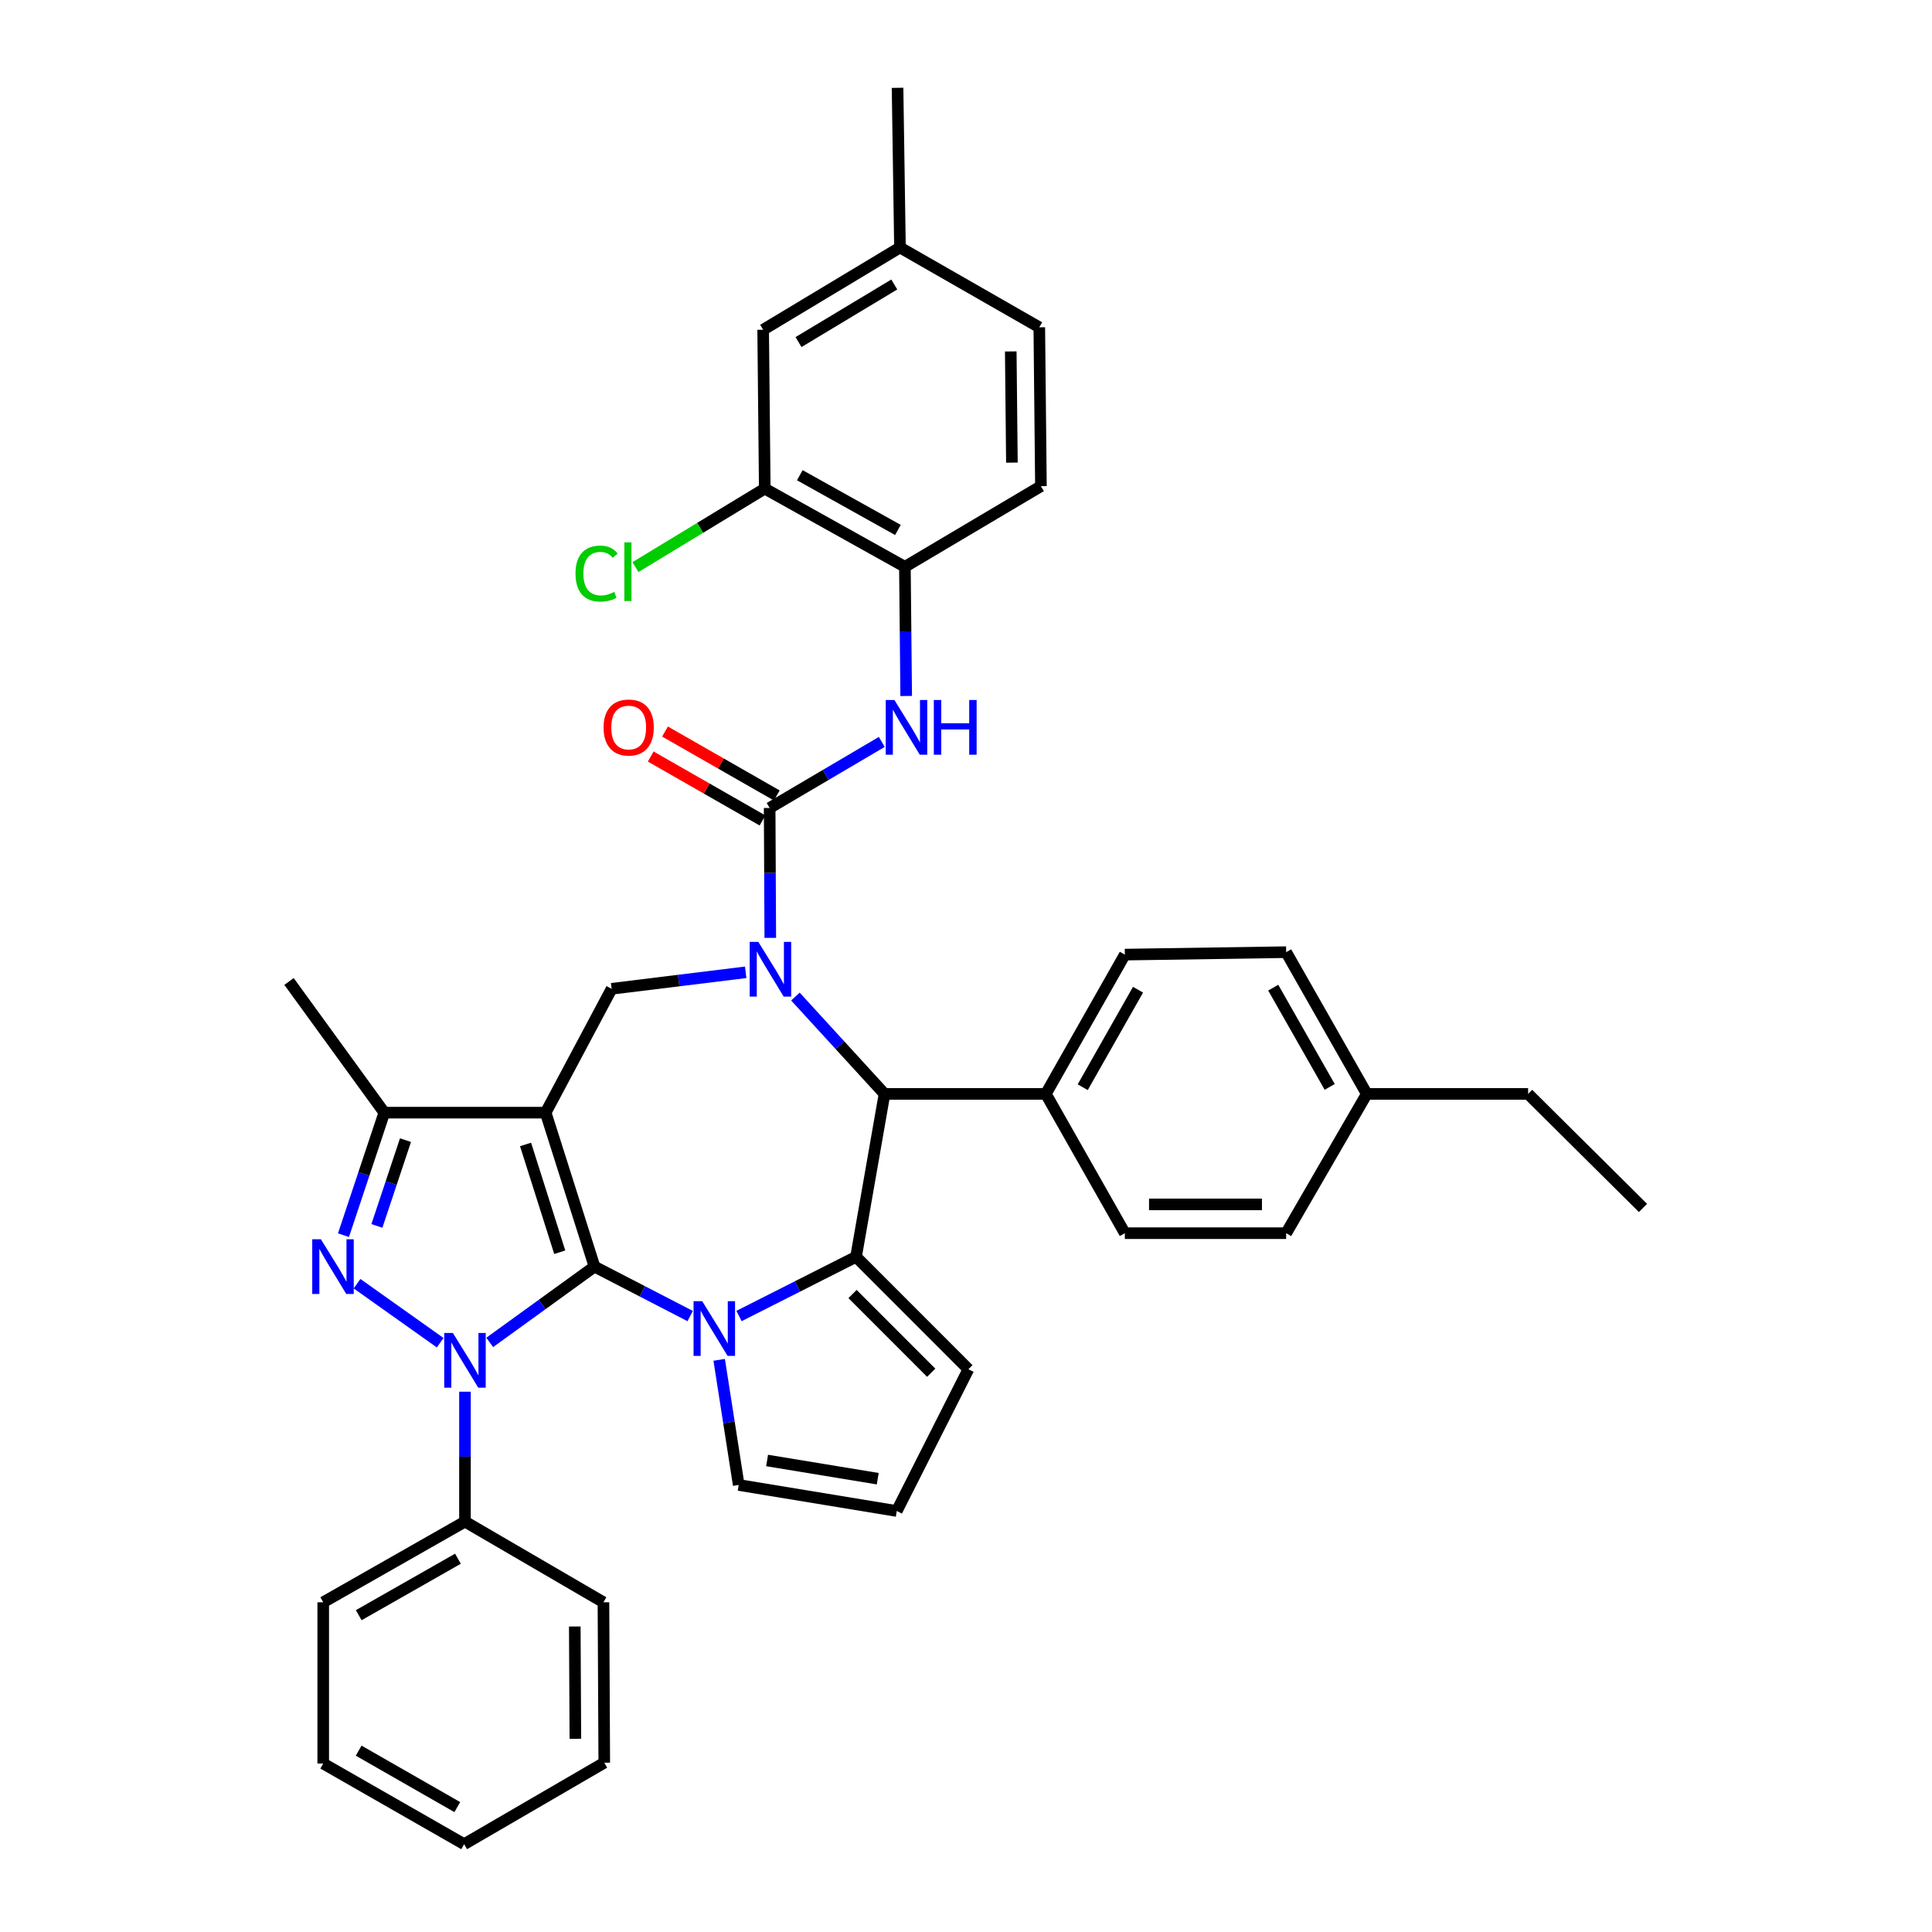 <?xml version='1.0' encoding='iso-8859-1'?>
<svg version='1.1' baseProfile='full'
              xmlns='http://www.w3.org/2000/svg'
                      xmlns:rdkit='http://www.rdkit.org/xml'
                      xmlns:xlink='http://www.w3.org/1999/xlink'
                  xml:space='preserve'
width='1000px' height='1000px' viewBox='0 0 1000 1000'>
<!-- END OF HEADER -->
<rect style='opacity:1.0;fill:#FFFFFF;stroke:none' width='1000' height='1000' x='0' y='0'> </rect>
<path class='bond-0' d='M 307.714,655.598 L 282.431,575.908' style='fill:none;fill-rule:evenodd;stroke:#000000;stroke-width:6px;stroke-linecap:butt;stroke-linejoin:miter;stroke-opacity:1' />
<path class='bond-0' d='M 289.722,648.15 L 272.024,592.366' style='fill:none;fill-rule:evenodd;stroke:#000000;stroke-width:6px;stroke-linecap:butt;stroke-linejoin:miter;stroke-opacity:1' />
<path class='bond-1' d='M 307.714,655.598 L 280.596,675.214' style='fill:none;fill-rule:evenodd;stroke:#000000;stroke-width:6px;stroke-linecap:butt;stroke-linejoin:miter;stroke-opacity:1' />
<path class='bond-1' d='M 280.596,675.214 L 253.479,694.83' style='fill:none;fill-rule:evenodd;stroke:#0000FF;stroke-width:6px;stroke-linecap:butt;stroke-linejoin:miter;stroke-opacity:1' />
<path class='bond-2' d='M 307.714,655.598 L 332.474,668.394' style='fill:none;fill-rule:evenodd;stroke:#000000;stroke-width:6px;stroke-linecap:butt;stroke-linejoin:miter;stroke-opacity:1' />
<path class='bond-2' d='M 332.474,668.394 L 357.234,681.19' style='fill:none;fill-rule:evenodd;stroke:#0000FF;stroke-width:6px;stroke-linecap:butt;stroke-linejoin:miter;stroke-opacity:1' />
<path class='bond-8' d='M 282.431,575.908 L 198.917,575.908' style='fill:none;fill-rule:evenodd;stroke:#000000;stroke-width:6px;stroke-linecap:butt;stroke-linejoin:miter;stroke-opacity:1' />
<path class='bond-9' d='M 282.431,575.908 L 316.578,511.802' style='fill:none;fill-rule:evenodd;stroke:#000000;stroke-width:6px;stroke-linecap:butt;stroke-linejoin:miter;stroke-opacity:1' />
<path class='bond-4' d='M 227.836,694.984 L 184.8,664.431' style='fill:none;fill-rule:evenodd;stroke:#0000FF;stroke-width:6px;stroke-linecap:butt;stroke-linejoin:miter;stroke-opacity:1' />
<path class='bond-15' d='M 240.67,720.343 L 240.67,753.964' style='fill:none;fill-rule:evenodd;stroke:#0000FF;stroke-width:6px;stroke-linecap:butt;stroke-linejoin:miter;stroke-opacity:1' />
<path class='bond-15' d='M 240.67,753.964 L 240.67,787.584' style='fill:none;fill-rule:evenodd;stroke:#000000;stroke-width:6px;stroke-linecap:butt;stroke-linejoin:miter;stroke-opacity:1' />
<path class='bond-5' d='M 382.514,681.169 L 412.8,665.847' style='fill:none;fill-rule:evenodd;stroke:#0000FF;stroke-width:6px;stroke-linecap:butt;stroke-linejoin:miter;stroke-opacity:1' />
<path class='bond-5' d='M 412.8,665.847 L 443.086,650.525' style='fill:none;fill-rule:evenodd;stroke:#000000;stroke-width:6px;stroke-linecap:butt;stroke-linejoin:miter;stroke-opacity:1' />
<path class='bond-12' d='M 372.248,703.852 L 377.302,736.238' style='fill:none;fill-rule:evenodd;stroke:#0000FF;stroke-width:6px;stroke-linecap:butt;stroke-linejoin:miter;stroke-opacity:1' />
<path class='bond-12' d='M 377.302,736.238 L 382.356,768.624' style='fill:none;fill-rule:evenodd;stroke:#000000;stroke-width:6px;stroke-linecap:butt;stroke-linejoin:miter;stroke-opacity:1' />
<path class='bond-3' d='M 385.965,503.264 L 351.272,507.533' style='fill:none;fill-rule:evenodd;stroke:#0000FF;stroke-width:6px;stroke-linecap:butt;stroke-linejoin:miter;stroke-opacity:1' />
<path class='bond-3' d='M 351.272,507.533 L 316.578,511.802' style='fill:none;fill-rule:evenodd;stroke:#000000;stroke-width:6px;stroke-linecap:butt;stroke-linejoin:miter;stroke-opacity:1' />
<path class='bond-6' d='M 398.697,485.441 L 398.533,451.82' style='fill:none;fill-rule:evenodd;stroke:#0000FF;stroke-width:6px;stroke-linecap:butt;stroke-linejoin:miter;stroke-opacity:1' />
<path class='bond-6' d='M 398.533,451.82 L 398.37,418.2' style='fill:none;fill-rule:evenodd;stroke:#000000;stroke-width:6px;stroke-linecap:butt;stroke-linejoin:miter;stroke-opacity:1' />
<path class='bond-40' d='M 411.702,515.812 L 434.764,541.01' style='fill:none;fill-rule:evenodd;stroke:#0000FF;stroke-width:6px;stroke-linecap:butt;stroke-linejoin:miter;stroke-opacity:1' />
<path class='bond-40' d='M 434.764,541.01 L 457.825,566.208' style='fill:none;fill-rule:evenodd;stroke:#000000;stroke-width:6px;stroke-linecap:butt;stroke-linejoin:miter;stroke-opacity:1' />
<path class='bond-38' d='M 177.778,639.338 L 188.348,607.623' style='fill:none;fill-rule:evenodd;stroke:#0000FF;stroke-width:6px;stroke-linecap:butt;stroke-linejoin:miter;stroke-opacity:1' />
<path class='bond-38' d='M 188.348,607.623 L 198.917,575.908' style='fill:none;fill-rule:evenodd;stroke:#000000;stroke-width:6px;stroke-linecap:butt;stroke-linejoin:miter;stroke-opacity:1' />
<path class='bond-38' d='M 195.082,634.533 L 202.481,612.333' style='fill:none;fill-rule:evenodd;stroke:#0000FF;stroke-width:6px;stroke-linecap:butt;stroke-linejoin:miter;stroke-opacity:1' />
<path class='bond-38' d='M 202.481,612.333 L 209.879,590.132' style='fill:none;fill-rule:evenodd;stroke:#000000;stroke-width:6px;stroke-linecap:butt;stroke-linejoin:miter;stroke-opacity:1' />
<path class='bond-7' d='M 443.086,650.525 L 457.825,566.208' style='fill:none;fill-rule:evenodd;stroke:#000000;stroke-width:6px;stroke-linecap:butt;stroke-linejoin:miter;stroke-opacity:1' />
<path class='bond-13' d='M 443.086,650.525 L 501.25,708.722' style='fill:none;fill-rule:evenodd;stroke:#000000;stroke-width:6px;stroke-linecap:butt;stroke-linejoin:miter;stroke-opacity:1' />
<path class='bond-13' d='M 441.274,669.785 L 481.988,710.523' style='fill:none;fill-rule:evenodd;stroke:#000000;stroke-width:6px;stroke-linecap:butt;stroke-linejoin:miter;stroke-opacity:1' />
<path class='bond-10' d='M 398.37,418.2 L 427.39,401.108' style='fill:none;fill-rule:evenodd;stroke:#000000;stroke-width:6px;stroke-linecap:butt;stroke-linejoin:miter;stroke-opacity:1' />
<path class='bond-10' d='M 427.39,401.108 L 456.41,384.016' style='fill:none;fill-rule:evenodd;stroke:#0000FF;stroke-width:6px;stroke-linecap:butt;stroke-linejoin:miter;stroke-opacity:1' />
<path class='bond-17' d='M 402.067,411.734 L 373.137,395.191' style='fill:none;fill-rule:evenodd;stroke:#000000;stroke-width:6px;stroke-linecap:butt;stroke-linejoin:miter;stroke-opacity:1' />
<path class='bond-17' d='M 373.137,395.191 L 344.207,378.649' style='fill:none;fill-rule:evenodd;stroke:#FF0000;stroke-width:6px;stroke-linecap:butt;stroke-linejoin:miter;stroke-opacity:1' />
<path class='bond-17' d='M 394.673,424.666 L 365.743,408.123' style='fill:none;fill-rule:evenodd;stroke:#000000;stroke-width:6px;stroke-linecap:butt;stroke-linejoin:miter;stroke-opacity:1' />
<path class='bond-17' d='M 365.743,408.123 L 336.812,391.581' style='fill:none;fill-rule:evenodd;stroke:#FF0000;stroke-width:6px;stroke-linecap:butt;stroke-linejoin:miter;stroke-opacity:1' />
<path class='bond-16' d='M 457.825,566.208 L 541.322,566.208' style='fill:none;fill-rule:evenodd;stroke:#000000;stroke-width:6px;stroke-linecap:butt;stroke-linejoin:miter;stroke-opacity:1' />
<path class='bond-29' d='M 198.917,575.908 L 149.6,508.011' style='fill:none;fill-rule:evenodd;stroke:#000000;stroke-width:6px;stroke-linecap:butt;stroke-linejoin:miter;stroke-opacity:1' />
<path class='bond-11' d='M 469.043,360.242 L 468.71,326.811' style='fill:none;fill-rule:evenodd;stroke:#0000FF;stroke-width:6px;stroke-linecap:butt;stroke-linejoin:miter;stroke-opacity:1' />
<path class='bond-11' d='M 468.71,326.811 L 468.377,293.38' style='fill:none;fill-rule:evenodd;stroke:#000000;stroke-width:6px;stroke-linecap:butt;stroke-linejoin:miter;stroke-opacity:1' />
<path class='bond-14' d='M 468.377,293.38 L 395.838,252.91' style='fill:none;fill-rule:evenodd;stroke:#000000;stroke-width:6px;stroke-linecap:butt;stroke-linejoin:miter;stroke-opacity:1' />
<path class='bond-14' d='M 464.754,274.3 L 413.976,245.972' style='fill:none;fill-rule:evenodd;stroke:#000000;stroke-width:6px;stroke-linecap:butt;stroke-linejoin:miter;stroke-opacity:1' />
<path class='bond-20' d='M 468.377,293.38 L 538.782,251.636' style='fill:none;fill-rule:evenodd;stroke:#000000;stroke-width:6px;stroke-linecap:butt;stroke-linejoin:miter;stroke-opacity:1' />
<path class='bond-18' d='M 382.356,768.624 L 464.165,782.089' style='fill:none;fill-rule:evenodd;stroke:#000000;stroke-width:6px;stroke-linecap:butt;stroke-linejoin:miter;stroke-opacity:1' />
<path class='bond-18' d='M 397.047,755.945 L 454.313,765.37' style='fill:none;fill-rule:evenodd;stroke:#000000;stroke-width:6px;stroke-linecap:butt;stroke-linejoin:miter;stroke-opacity:1' />
<path class='bond-39' d='M 501.25,708.722 L 464.165,782.089' style='fill:none;fill-rule:evenodd;stroke:#000000;stroke-width:6px;stroke-linecap:butt;stroke-linejoin:miter;stroke-opacity:1' />
<path class='bond-19' d='M 395.838,252.91 L 395.01,170.679' style='fill:none;fill-rule:evenodd;stroke:#000000;stroke-width:6px;stroke-linecap:butt;stroke-linejoin:miter;stroke-opacity:1' />
<path class='bond-23' d='M 395.838,252.91 L 362.376,273.22' style='fill:none;fill-rule:evenodd;stroke:#000000;stroke-width:6px;stroke-linecap:butt;stroke-linejoin:miter;stroke-opacity:1' />
<path class='bond-23' d='M 362.376,273.22 L 328.914,293.53' style='fill:none;fill-rule:evenodd;stroke:#00CC00;stroke-width:6px;stroke-linecap:butt;stroke-linejoin:miter;stroke-opacity:1' />
<path class='bond-30' d='M 240.67,787.584 L 167.303,829.337' style='fill:none;fill-rule:evenodd;stroke:#000000;stroke-width:6px;stroke-linecap:butt;stroke-linejoin:miter;stroke-opacity:1' />
<path class='bond-30' d='M 237.033,806.794 L 185.676,836.021' style='fill:none;fill-rule:evenodd;stroke:#000000;stroke-width:6px;stroke-linecap:butt;stroke-linejoin:miter;stroke-opacity:1' />
<path class='bond-31' d='M 240.67,787.584 L 312.341,829.337' style='fill:none;fill-rule:evenodd;stroke:#000000;stroke-width:6px;stroke-linecap:butt;stroke-linejoin:miter;stroke-opacity:1' />
<path class='bond-21' d='M 541.322,566.208 L 582.214,494.107' style='fill:none;fill-rule:evenodd;stroke:#000000;stroke-width:6px;stroke-linecap:butt;stroke-linejoin:miter;stroke-opacity:1' />
<path class='bond-21' d='M 560.414,562.742 L 589.038,512.272' style='fill:none;fill-rule:evenodd;stroke:#000000;stroke-width:6px;stroke-linecap:butt;stroke-linejoin:miter;stroke-opacity:1' />
<path class='bond-22' d='M 541.322,566.208 L 582.214,638.293' style='fill:none;fill-rule:evenodd;stroke:#000000;stroke-width:6px;stroke-linecap:butt;stroke-linejoin:miter;stroke-opacity:1' />
<path class='bond-43' d='M 395.01,170.679 L 465.82,128.099' style='fill:none;fill-rule:evenodd;stroke:#000000;stroke-width:6px;stroke-linecap:butt;stroke-linejoin:miter;stroke-opacity:1' />
<path class='bond-43' d='M 413.308,177.059 L 462.875,147.253' style='fill:none;fill-rule:evenodd;stroke:#000000;stroke-width:6px;stroke-linecap:butt;stroke-linejoin:miter;stroke-opacity:1' />
<path class='bond-25' d='M 538.782,251.636 L 537.937,169.413' style='fill:none;fill-rule:evenodd;stroke:#000000;stroke-width:6px;stroke-linecap:butt;stroke-linejoin:miter;stroke-opacity:1' />
<path class='bond-25' d='M 523.759,239.455 L 523.168,181.9' style='fill:none;fill-rule:evenodd;stroke:#000000;stroke-width:6px;stroke-linecap:butt;stroke-linejoin:miter;stroke-opacity:1' />
<path class='bond-26' d='M 582.214,494.107 L 665.711,492.841' style='fill:none;fill-rule:evenodd;stroke:#000000;stroke-width:6px;stroke-linecap:butt;stroke-linejoin:miter;stroke-opacity:1' />
<path class='bond-27' d='M 582.214,638.293 L 665.711,638.293' style='fill:none;fill-rule:evenodd;stroke:#000000;stroke-width:6px;stroke-linecap:butt;stroke-linejoin:miter;stroke-opacity:1' />
<path class='bond-27' d='M 594.739,623.396 L 653.187,623.396' style='fill:none;fill-rule:evenodd;stroke:#000000;stroke-width:6px;stroke-linecap:butt;stroke-linejoin:miter;stroke-opacity:1' />
<path class='bond-24' d='M 465.82,128.099 L 537.937,169.413' style='fill:none;fill-rule:evenodd;stroke:#000000;stroke-width:6px;stroke-linecap:butt;stroke-linejoin:miter;stroke-opacity:1' />
<path class='bond-33' d='M 465.82,128.099 L 464.57,45.455' style='fill:none;fill-rule:evenodd;stroke:#000000;stroke-width:6px;stroke-linecap:butt;stroke-linejoin:miter;stroke-opacity:1' />
<path class='bond-42' d='M 665.711,492.841 L 707.456,566.208' style='fill:none;fill-rule:evenodd;stroke:#000000;stroke-width:6px;stroke-linecap:butt;stroke-linejoin:miter;stroke-opacity:1' />
<path class='bond-42' d='M 659.025,511.213 L 688.246,562.57' style='fill:none;fill-rule:evenodd;stroke:#000000;stroke-width:6px;stroke-linecap:butt;stroke-linejoin:miter;stroke-opacity:1' />
<path class='bond-28' d='M 665.711,638.293 L 707.456,566.208' style='fill:none;fill-rule:evenodd;stroke:#000000;stroke-width:6px;stroke-linecap:butt;stroke-linejoin:miter;stroke-opacity:1' />
<path class='bond-32' d='M 707.456,566.208 L 790.953,566.208' style='fill:none;fill-rule:evenodd;stroke:#000000;stroke-width:6px;stroke-linecap:butt;stroke-linejoin:miter;stroke-opacity:1' />
<path class='bond-35' d='M 167.303,829.337 L 167.303,912.801' style='fill:none;fill-rule:evenodd;stroke:#000000;stroke-width:6px;stroke-linecap:butt;stroke-linejoin:miter;stroke-opacity:1' />
<path class='bond-36' d='M 312.341,829.337 L 312.771,912.371' style='fill:none;fill-rule:evenodd;stroke:#000000;stroke-width:6px;stroke-linecap:butt;stroke-linejoin:miter;stroke-opacity:1' />
<path class='bond-36' d='M 297.508,841.869 L 297.81,899.993' style='fill:none;fill-rule:evenodd;stroke:#000000;stroke-width:6px;stroke-linecap:butt;stroke-linejoin:miter;stroke-opacity:1' />
<path class='bond-34' d='M 790.953,566.208 L 850.4,625.225' style='fill:none;fill-rule:evenodd;stroke:#000000;stroke-width:6px;stroke-linecap:butt;stroke-linejoin:miter;stroke-opacity:1' />
<path class='bond-41' d='M 167.303,912.801 L 240.24,954.545' style='fill:none;fill-rule:evenodd;stroke:#000000;stroke-width:6px;stroke-linecap:butt;stroke-linejoin:miter;stroke-opacity:1' />
<path class='bond-41' d='M 185.643,906.134 L 236.699,935.355' style='fill:none;fill-rule:evenodd;stroke:#000000;stroke-width:6px;stroke-linecap:butt;stroke-linejoin:miter;stroke-opacity:1' />
<path class='bond-37' d='M 312.771,912.371 L 240.24,954.545' style='fill:none;fill-rule:evenodd;stroke:#000000;stroke-width:6px;stroke-linecap:butt;stroke-linejoin:miter;stroke-opacity:1' />
<path  class='atom-2' d='M 234.41 689.936
L 243.69 704.936
Q 244.61 706.416, 246.09 709.096
Q 247.57 711.776, 247.65 711.936
L 247.65 689.936
L 251.41 689.936
L 251.41 718.256
L 247.53 718.256
L 237.57 701.856
Q 236.41 699.936, 235.17 697.736
Q 233.97 695.536, 233.61 694.856
L 233.61 718.256
L 229.93 718.256
L 229.93 689.936
L 234.41 689.936
' fill='#0000FF'/>
<path  class='atom-3' d='M 363.458 673.483
L 372.738 688.483
Q 373.658 689.963, 375.138 692.643
Q 376.618 695.323, 376.698 695.483
L 376.698 673.483
L 380.458 673.483
L 380.458 701.803
L 376.578 701.803
L 366.618 685.403
Q 365.458 683.483, 364.218 681.283
Q 363.018 679.083, 362.658 678.403
L 362.658 701.803
L 358.978 701.803
L 358.978 673.483
L 363.458 673.483
' fill='#0000FF'/>
<path  class='atom-4' d='M 392.516 487.528
L 401.796 502.528
Q 402.716 504.008, 404.196 506.688
Q 405.676 509.368, 405.756 509.528
L 405.756 487.528
L 409.516 487.528
L 409.516 515.848
L 405.636 515.848
L 395.676 499.448
Q 394.516 497.528, 393.276 495.328
Q 392.076 493.128, 391.716 492.448
L 391.716 515.848
L 388.036 515.848
L 388.036 487.528
L 392.516 487.528
' fill='#0000FF'/>
<path  class='atom-5' d='M 166.099 641.438
L 175.379 656.438
Q 176.299 657.918, 177.779 660.598
Q 179.259 663.278, 179.339 663.438
L 179.339 641.438
L 183.099 641.438
L 183.099 669.758
L 179.219 669.758
L 169.259 653.358
Q 168.099 651.438, 166.859 649.238
Q 165.659 647.038, 165.299 646.358
L 165.299 669.758
L 161.619 669.758
L 161.619 641.438
L 166.099 641.438
' fill='#0000FF'/>
<path  class='atom-11' d='M 462.945 362.32
L 472.225 377.32
Q 473.145 378.8, 474.625 381.48
Q 476.105 384.16, 476.185 384.32
L 476.185 362.32
L 479.945 362.32
L 479.945 390.64
L 476.065 390.64
L 466.105 374.24
Q 464.945 372.32, 463.705 370.12
Q 462.505 367.92, 462.145 367.24
L 462.145 390.64
L 458.465 390.64
L 458.465 362.32
L 462.945 362.32
' fill='#0000FF'/>
<path  class='atom-11' d='M 483.345 362.32
L 487.185 362.32
L 487.185 374.36
L 501.665 374.36
L 501.665 362.32
L 505.505 362.32
L 505.505 390.64
L 501.665 390.64
L 501.665 377.56
L 487.185 377.56
L 487.185 390.64
L 483.345 390.64
L 483.345 362.32
' fill='#0000FF'/>
<path  class='atom-18' d='M 312.408 376.56
Q 312.408 369.76, 315.768 365.96
Q 319.128 362.16, 325.408 362.16
Q 331.688 362.16, 335.048 365.96
Q 338.408 369.76, 338.408 376.56
Q 338.408 383.44, 335.008 387.36
Q 331.608 391.24, 325.408 391.24
Q 319.168 391.24, 315.768 387.36
Q 312.408 383.48, 312.408 376.56
M 325.408 388.04
Q 329.728 388.04, 332.048 385.16
Q 334.408 382.24, 334.408 376.56
Q 334.408 371, 332.048 368.2
Q 329.728 365.36, 325.408 365.36
Q 321.088 365.36, 318.728 368.16
Q 316.408 370.96, 316.408 376.56
Q 316.408 382.28, 318.728 385.16
Q 321.088 388.04, 325.408 388.04
' fill='#FF0000'/>
<path  class='atom-24' d='M 297.883 296.884
Q 297.883 289.844, 301.163 286.164
Q 304.483 282.444, 310.763 282.444
Q 316.603 282.444, 319.723 286.564
L 317.083 288.724
Q 314.803 285.724, 310.763 285.724
Q 306.483 285.724, 304.203 288.604
Q 301.963 291.444, 301.963 296.884
Q 301.963 302.484, 304.283 305.364
Q 306.643 308.244, 311.203 308.244
Q 314.323 308.244, 317.963 306.364
L 319.083 309.364
Q 317.603 310.324, 315.363 310.884
Q 313.123 311.444, 310.643 311.444
Q 304.483 311.444, 301.163 307.684
Q 297.883 303.924, 297.883 296.884
' fill='#00CC00'/>
<path  class='atom-24' d='M 323.163 280.724
L 326.843 280.724
L 326.843 311.084
L 323.163 311.084
L 323.163 280.724
' fill='#00CC00'/>
</svg>

